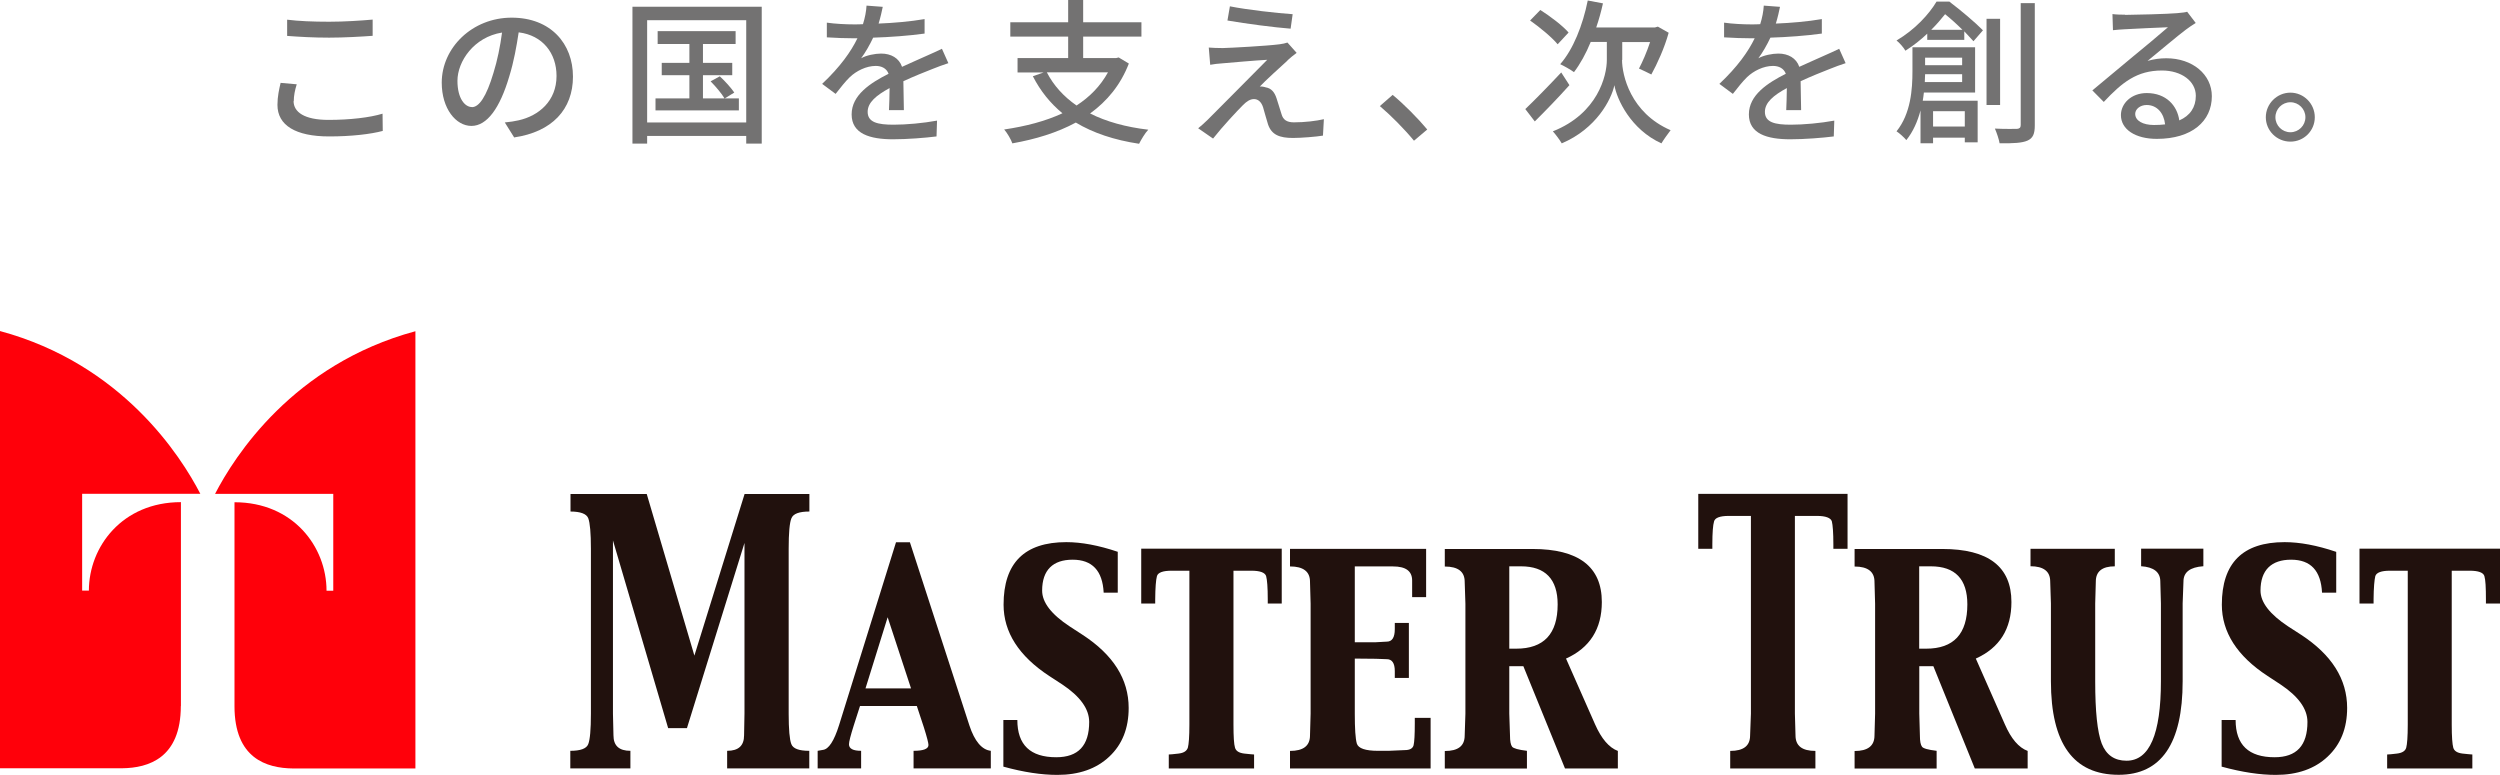 <?xml version="1.0" encoding="UTF-8"?>
<svg id="b" data-name="レイヤー 2" xmlns="http://www.w3.org/2000/svg" width="245" height="75.95" viewBox="0 0 245 75.95">
  <defs>
    <style>
      .d {
        fill: #ff000a;
      }

      .e {
        fill: #21110d;
      }

      .f {
        fill: #737272;
      }
    </style>
  </defs>
  <g id="c" data-name="デザイン">
    <g>
      <g>
        <path class="d" d="m21.08,48.4h11.58v9.49h-.66c0-4.3-3.26-8.67-9.02-8.67v19.99c0,5.1,3.12,6.07,5.74,6.1h11.99v-42.85c-11.99,3.24-17.74,12.27-19.64,15.95Z"/>
        <path class="d" d="m17.73,69.2v-19.99c-5.75,0-9.02,4.37-9.02,8.67h-.66v-9.49h11.58c-1.9-3.68-7.65-12.71-19.64-15.95v42.85h11.98c2.58-.03,5.75-1,5.75-6.1Z"/>
      </g>
      <g>
        <g>
          <path class="e" d="m55.91,50.13v-1.72h7.47l4.67,15.84,4.92-15.84h6.35v1.72c-.99,0-1.58.21-1.76.66-.18.43-.27,1.43-.27,2.99v16.15c0,1.56.09,2.56.26,2.99.17.45.76.66,1.76.66v1.72h-8.05v-1.72c1.11,0,1.66-.5,1.66-1.52l.04-2.13v-16.72l-5.64,18.15h-1.84l-5.41-18.4v16.97l.05,2.13c0,1.02.55,1.52,1.66,1.52v1.72h-5.89v-1.72c.99,0,1.59-.21,1.76-.66.17-.43.26-1.42.26-2.99v-16.15c0-1.54-.09-2.54-.26-2.99-.17-.44-.77-.66-1.76-.66Z"/>
          <path class="e" d="m89.28,67.46h-4.46l2.17-6.97,2.29,6.97Zm-4.88,6.12c-.8,0-1.2-.21-1.2-.64,0-.25.16-.87.47-1.85l.61-1.9h5.57l.69,2.09c.3.95.45,1.54.45,1.73,0,.38-.49.57-1.46.57v1.72h7.57v-1.72c-.88-.1-1.59-.94-2.1-2.49l-5.83-17.95h-1.36l-5.58,17.92c-.49,1.56-1.02,2.37-1.59,2.43l-.51.09v1.72h4.26v-1.72Z"/>
          <path class="e" d="m109.54,54.09v3.99h-1.38c-.11-2.15-1.12-3.23-3.04-3.23s-2.99,1-2.99,3.03c0,1.15.89,2.32,2.7,3.51l1.26.82c3.01,1.96,4.52,4.35,4.52,7.17,0,1.99-.63,3.58-1.9,4.77-1.26,1.19-2.96,1.79-5.09,1.79-1.54,0-3.3-.26-5.29-.81v-4.57h1.37c0,2.44,1.27,3.65,3.81,3.65,2.16,0,3.23-1.14,3.23-3.46,0-1.28-.89-2.51-2.65-3.68l-1.26-.82c-2.99-1.96-4.48-4.3-4.48-6.99,0-4.09,2.05-6.13,6.15-6.13,1.47,0,3.16.31,5.05.95Z"/>
          <path class="e" d="m122.89,75.31h-8.35v-1.37c.13,0,.45-.03.96-.09.51-.06.8-.25.91-.58.09-.33.15-1.07.15-2.26v-15.08h-1.75c-.85,0-1.33.18-1.43.53-.1.37-.16,1.12-.17,2.28v.41h-1.37v-5.38h13.77v5.38h-1.37v-.41c0-1.17-.06-1.92-.16-2.28-.11-.35-.6-.53-1.44-.53h-1.76v15.08c0,1.19.05,1.94.15,2.26.09.33.4.52.91.58.51.05.82.09.96.09v1.37Z"/>
          <path class="e" d="m140.2,75.31h-13.78v-1.72c1.31,0,1.96-.5,1.96-1.52l.06-2.13v-10.78l-.06-2.16c0-.98-.65-1.49-1.96-1.49v-1.72h13.34v4.73h-1.37v-.42s0-1.21,0-1.21c0-.93-.63-1.38-1.87-1.38h-3.75v7.43h2.05l1.09-.06c.51,0,.78-.4.78-1.22v-.61h1.38v5.39h-1.38v-.68c0-.77-.27-1.16-.78-1.16l-1.09-.04-2.05-.02v5.39c0,1.47.06,2.45.2,2.94.15.47.83.71,2.1.71h.99l1.6-.07c.49,0,.78-.15.87-.47.08-.33.12-1.04.12-2.15v-.54h1.55v4.95Z"/>
          <path class="e" d="m152.65,59.23c0,2.9-1.36,4.34-4.06,4.34h-.68v-8.07h1.15c2.38,0,3.59,1.26,3.59,3.73Zm-3.01,14.35c-.82-.1-1.31-.23-1.45-.4-.14-.18-.21-.54-.21-1.12l-.07-2.13v-4.64h1.38l4.08,10.02h5.18v-1.72c-.86-.32-1.61-1.19-2.24-2.62l-2.84-6.43c2.33-1.05,3.51-2.9,3.51-5.54,0-3.46-2.27-5.2-6.8-5.2h-8.59v1.72c1.31,0,1.95.51,1.95,1.49l.07,2.16v10.78l-.07,2.13c0,1.02-.64,1.52-1.95,1.52v1.72h8.05v-1.72Z"/>
        </g>
        <g>
          <path class="e" d="m177.91,75.31h-8.35v-1.72c1.31,0,1.95-.5,1.95-1.52l.08-2.13v-19.38h-2.19c-.85,0-1.33.19-1.42.53-.11.36-.17,1.11-.17,2.26v.43h-1.38v-5.38h14.63v5.38h-1.39v-.43c0-1.16-.06-1.9-.15-2.26-.11-.34-.61-.53-1.44-.53h-2.18v19.38l.06,2.13c0,1.02.64,1.52,1.95,1.52v1.72Z"/>
          <path class="e" d="m192.8,59.23c0,2.9-1.34,4.34-4.04,4.34h-.68v-8.07h1.14c2.39,0,3.58,1.26,3.58,3.73Zm-3.01,14.35c-.83-.1-1.31-.23-1.43-.4-.14-.18-.21-.54-.21-1.12l-.06-2.13v-4.64h1.38l4.06,10.02h5.18v-1.72c-.87-.32-1.62-1.19-2.24-2.62l-2.84-6.43c2.33-1.05,3.49-2.9,3.49-5.54,0-3.46-2.25-5.2-6.78-5.2h-8.59v1.72c1.3,0,1.95.51,1.95,1.49l.06,2.16v10.78l-.06,2.13c0,1.02-.66,1.52-1.95,1.52v1.72h8.04v-1.72Z"/>
          <path class="e" d="m198.99,55.5v-1.72h8.26v1.72c-1.25,0-1.86.51-1.86,1.49l-.06,2.16v7.62c0,2.95.21,4.97.64,6.1.44,1.12,1.25,1.68,2.43,1.68,2.25,0,3.37-2.6,3.37-7.79v-7.62l-.06-2.16c0-.91-.64-1.41-1.88-1.49v-1.72h6.1v1.72c-1.3.09-1.95.58-1.95,1.49l-.08,2.16v7.62c0,6.12-2.1,9.17-6.27,9.17-4.43,0-6.64-3.05-6.64-9.17v-7.62l-.07-2.16c0-.98-.64-1.49-1.95-1.49Z"/>
          <path class="e" d="m228.95,54.09v3.99h-1.39c-.11-2.15-1.11-3.23-3.03-3.23s-3,1-3,3.03c0,1.15.91,2.32,2.71,3.51l1.27.82c3,1.96,4.51,4.35,4.51,7.17,0,1.99-.64,3.58-1.91,4.77-1.26,1.19-2.96,1.79-5.08,1.79-1.54,0-3.3-.26-5.31-.81v-4.57h1.37c0,2.44,1.28,3.65,3.82,3.65,2.15,0,3.22-1.14,3.22-3.46,0-1.28-.89-2.51-2.65-3.68l-1.25-.82c-3-1.96-4.49-4.3-4.49-6.99,0-4.09,2.05-6.13,6.15-6.13,1.48,0,3.17.31,5.05.95Z"/>
          <path class="e" d="m242.29,75.31h-8.35v-1.37c.15,0,.47-.03.96-.09.51-.06.82-.25.91-.58.09-.33.15-1.07.15-2.26v-15.08h-1.74c-.85,0-1.33.18-1.44.53-.09.37-.16,1.12-.17,2.28v.41h-1.38v-5.38h13.77v5.38h-1.38v-.41c0-1.17-.04-1.92-.15-2.28-.1-.35-.59-.53-1.44-.53h-1.76v15.08c0,1.19.06,1.94.15,2.26.09.33.4.52.91.58.51.05.83.09.96.09v1.37Z"/>
        </g>
      </g>
      <g>
        <path class="f" d="m28.77,9.9c0,1.09,1.07,1.85,3.42,1.85,2.1,0,4.06-.23,5.3-.61l.02,1.69c-1.19.32-3.09.54-5.25.54-3.29,0-5.07-1.09-5.07-3.09,0-.83.17-1.56.31-2.16l1.58.14c-.18.58-.29,1.12-.29,1.65Zm3.48-7.77c1.49,0,3.14-.11,4.27-.21v1.59c-1.06.08-2.83.18-4.26.18-1.56,0-2.9-.08-4.12-.17v-1.59c1.12.14,2.54.2,4.11.2Z"/>
        <path class="f" d="m50.37,13.44l-.9-1.44c.52-.05.98-.12,1.36-.21,1.96-.44,3.71-1.88,3.71-4.35,0-2.22-1.35-3.98-3.71-4.27-.21,1.38-.47,2.86-.92,4.31-.92,3.13-2.19,4.86-3.71,4.86s-2.91-1.69-2.91-4.24c0-3.43,3-6.37,6.85-6.37s6.01,2.57,6.01,5.78-2.05,5.42-5.78,5.96Zm-4.12-2.94c.69,0,1.41-1,2.11-3.36.38-1.21.66-2.6.84-3.95-2.76.44-4.37,2.83-4.37,4.73,0,1.76.75,2.57,1.41,2.57Z"/>
        <path class="f" d="m74.65.66v13.41h-1.52v-.75h-9.71v.75h-1.44V.66h12.67Zm-1.52,11.34V1.98h-9.71v10.02h9.71Zm-.72-2.36v1.18h-8.17v-1.18h3.32v-2.27h-2.71v-1.21h2.71v-1.85h-3.11v-1.26h7.64v1.26h-3.2v1.85h2.87v1.21h-2.87v2.27h2.11c-.28-.48-.86-1.16-1.36-1.67l.9-.49c.52.47,1.13,1.16,1.42,1.59l-.93.57h1.36Z"/>
        <path class="f" d="m86.11,2.31c1.5-.06,3.11-.2,4.5-.44v1.42c-1.5.21-3.39.35-5.04.4-.34.72-.75,1.44-1.18,2.02.51-.29,1.36-.46,1.96-.46.97,0,1.76.44,2.05,1.3.95-.44,1.73-.77,2.45-1.1.52-.23.97-.43,1.46-.67l.63,1.41c-.44.14-1.1.38-1.56.57-.78.31-1.78.7-2.85,1.2.02.87.03,2.1.05,2.83h-1.46c.03-.54.05-1.41.06-2.16-1.32.72-2.15,1.42-2.15,2.33,0,1.04,1,1.26,2.54,1.26,1.24,0,2.91-.15,4.26-.4l-.05,1.55c-1.1.14-2.88.28-4.26.28-2.28,0-4.06-.54-4.06-2.44s1.84-3.08,3.62-3.98c-.2-.54-.69-.77-1.26-.77-.93,0-1.9.49-2.54,1.1-.44.43-.89,1-1.39,1.64l-1.32-.98c1.79-1.69,2.83-3.17,3.46-4.47h-.44c-.64,0-1.7-.03-2.56-.09v-1.44c.81.12,1.9.17,2.64.17.29,0,.6,0,.9-.02.2-.63.32-1.27.35-1.82l1.59.12c-.09.43-.21,1-.41,1.65Z"/>
        <path class="f" d="m110.63,6.22c-.81,2.1-2.13,3.69-3.8,4.9,1.58.8,3.49,1.33,5.7,1.59-.32.34-.7.98-.9,1.38-2.45-.37-4.5-1.06-6.2-2.08-1.84,1-3.97,1.64-6.22,2.04-.12-.37-.51-1.03-.8-1.36,2.1-.31,4.04-.81,5.71-1.59-1.19-.98-2.16-2.18-2.9-3.63l1.06-.37h-2.56v-1.41h4.96v-2.1h-5.67v-1.41h5.67V0h1.47v2.18h5.71v1.41h-5.71v2.1h3.23l.25-.06,1,.6Zm-8.04.87c.67,1.3,1.65,2.37,2.91,3.25,1.29-.84,2.34-1.9,3.08-3.25h-5.99Z"/>
        <path class="f" d="m126.17,5.94c-.64.57-2.24,2.04-2.71,2.54.14-.02.41.02.58.08.54.09.86.46,1.06,1.07.15.43.34,1.12.49,1.56.15.54.51.8,1.21.8,1.09,0,2.21-.14,2.94-.31l-.09,1.61c-.64.11-2.13.23-2.93.23-1.33,0-2.1-.31-2.45-1.32-.15-.46-.37-1.29-.49-1.69-.18-.55-.51-.8-.89-.8s-.72.23-1.07.58c-.55.55-1.99,2.08-2.94,3.29l-1.46-1.01c.23-.18.55-.46.9-.8.69-.7,4.4-4.41,5.87-5.91-1.15.06-3.4.26-4.32.34-.52.03-.93.09-1.27.15l-.14-1.69c.35.03.86.05,1.38.05.81-.02,4.34-.21,5.55-.37.26-.03.63-.11.78-.17l.9,1.01c-.34.25-.69.54-.9.74Zm.51-4.55l-.2,1.42c-1.58-.12-4.34-.48-6.19-.8l.24-1.39c1.69.34,4.63.67,6.14.77Z"/>
        <path class="f" d="m135.22,10.4l1.26-1.1c1.09.89,2.51,2.33,3.39,3.39l-1.3,1.1c-.97-1.18-2.27-2.48-3.34-3.39Z"/>
        <path class="f" d="m153.8,8.35c-1.1,1.23-2.36,2.53-3.39,3.55l-.93-1.21c.87-.83,2.24-2.22,3.52-3.59l.8,1.24Zm-1.15-4.01c-.54-.66-1.73-1.65-2.7-2.33l1-1.03c.97.61,2.21,1.55,2.77,2.21l-1.07,1.15Zm6.31,1.53c0,1.47.81,5.18,4.76,6.89-.26.34-.7.95-.9,1.29-3-1.36-4.37-4.31-4.61-5.7-.29,1.39-1.76,4.26-5.16,5.7-.17-.31-.63-.92-.87-1.18,4.41-1.75,5.29-5.45,5.29-7v-1.76h-1.58c-.47,1.15-1.03,2.16-1.64,2.96-.31-.23-.98-.61-1.35-.78,1.27-1.44,2.21-3.81,2.7-6.24l1.49.28c-.18.81-.4,1.61-.66,2.36h5.76l.28-.08,1.06.6c-.41,1.49-1.13,3.06-1.7,4.09-.31-.15-.87-.44-1.21-.58.35-.66.78-1.65,1.09-2.6h-2.73v1.76Z"/>
        <path class="f" d="m174.04,2.31c1.5-.06,3.11-.2,4.5-.44v1.42c-1.5.21-3.39.35-5.04.4-.34.72-.75,1.44-1.18,2.02.51-.29,1.36-.46,1.96-.46.96,0,1.76.44,2.05,1.3.95-.44,1.73-.77,2.45-1.1.52-.23.97-.43,1.46-.67l.63,1.41c-.44.14-1.1.38-1.56.57-.78.31-1.78.7-2.85,1.2.02.87.03,2.1.05,2.83h-1.46c.03-.54.05-1.41.06-2.16-1.32.72-2.15,1.42-2.15,2.33,0,1.04,1,1.26,2.54,1.26,1.24,0,2.91-.15,4.26-.4l-.05,1.55c-1.1.14-2.88.28-4.26.28-2.28,0-4.06-.54-4.06-2.44s1.84-3.08,3.62-3.98c-.2-.54-.69-.77-1.26-.77-.93,0-1.9.49-2.54,1.1-.44.43-.89,1-1.39,1.64l-1.32-.98c1.79-1.69,2.83-3.17,3.46-4.47h-.44c-.64,0-1.7-.03-2.56-.09v-1.44c.81.12,1.9.17,2.64.17.29,0,.6,0,.9-.02.2-.63.32-1.27.35-1.82l1.59.12c-.09.43-.21,1-.41,1.65Z"/>
        <path class="f" d="m191.05.17c1.1.83,2.51,2.02,3.28,2.8l-.93,1.07c-.25-.28-.55-.6-.9-.97v.84h-3.63v-.61c-.61.58-1.32,1.15-2.14,1.67-.17-.31-.6-.8-.87-1,1.84-1.09,3.19-2.59,3.92-3.81h1.29Zm-2.51,8.9c-.03.26-.06.54-.11.8h5.38v4.08h-1.26v-.46h-3.11v.55h-1.23v-3.22c-.28,1.06-.72,2.08-1.39,2.91-.2-.25-.7-.7-.96-.86,1.41-1.75,1.56-4.15,1.56-5.88v-2.36h6.14v4.44h-5.03Zm3.75-1.03v-.77h-3.63c0,.25-.02.51-.03.77h3.66Zm-3.63-2.39v.74h3.63v-.74h-3.63Zm3.66-2.73c-.54-.54-1.15-1.09-1.7-1.53-.38.47-.83,1.01-1.36,1.53h3.06Zm-2.88,7.98v1.5h3.11v-1.5h-3.11Zm6.57-.61h-1.33V1.84h1.33v8.46Zm3.4-9.99v11.98c0,.84-.18,1.26-.72,1.5-.52.23-1.38.28-2.73.26-.06-.38-.28-1.03-.46-1.44.97.05,1.85.03,2.16.03.24-.02.37-.11.37-.37V.31h1.38Z"/>
        <path class="f" d="m208.24,1.46c.8,0,4.29-.09,5.12-.17.54-.05.81-.08.98-.14l.84,1.1c-.32.2-.64.41-.97.66-.78.58-2.67,2.18-3.75,3.06.61-.18,1.23-.26,1.84-.26,2.56,0,4.46,1.58,4.46,3.72,0,2.44-1.95,4.18-5.39,4.18-2.11,0-3.52-.93-3.52-2.33,0-1.13,1.01-2.16,2.53-2.16,1.9,0,2.99,1.23,3.19,2.68,1.06-.46,1.62-1.29,1.62-2.41,0-1.44-1.41-2.48-3.32-2.48-2.45,0-3.89,1.15-5.7,3.08l-1.12-1.13c1.19-.98,3.11-2.59,4.01-3.34.86-.7,2.64-2.18,3.4-2.85-.81.03-3.46.15-4.26.2-.38.02-.78.05-1.13.09l-.05-1.58c.38.05.86.06,1.23.06Zm2.85,10.79c.38,0,.75-.02,1.09-.06-.12-1.12-.8-1.9-1.81-1.9-.64,0-1.12.41-1.12.87,0,.67.75,1.09,1.84,1.09Z"/>
        <path class="f" d="m226.85,11.49c0,1.32-1.06,2.39-2.39,2.39s-2.41-1.07-2.41-2.39,1.09-2.41,2.41-2.41,2.39,1.09,2.39,2.41Zm-.92,0c0-.81-.66-1.47-1.47-1.47s-1.47.66-1.47,1.47.66,1.47,1.47,1.47,1.47-.66,1.47-1.47Z"/>
      </g>
    </g>
  </g>
</svg>